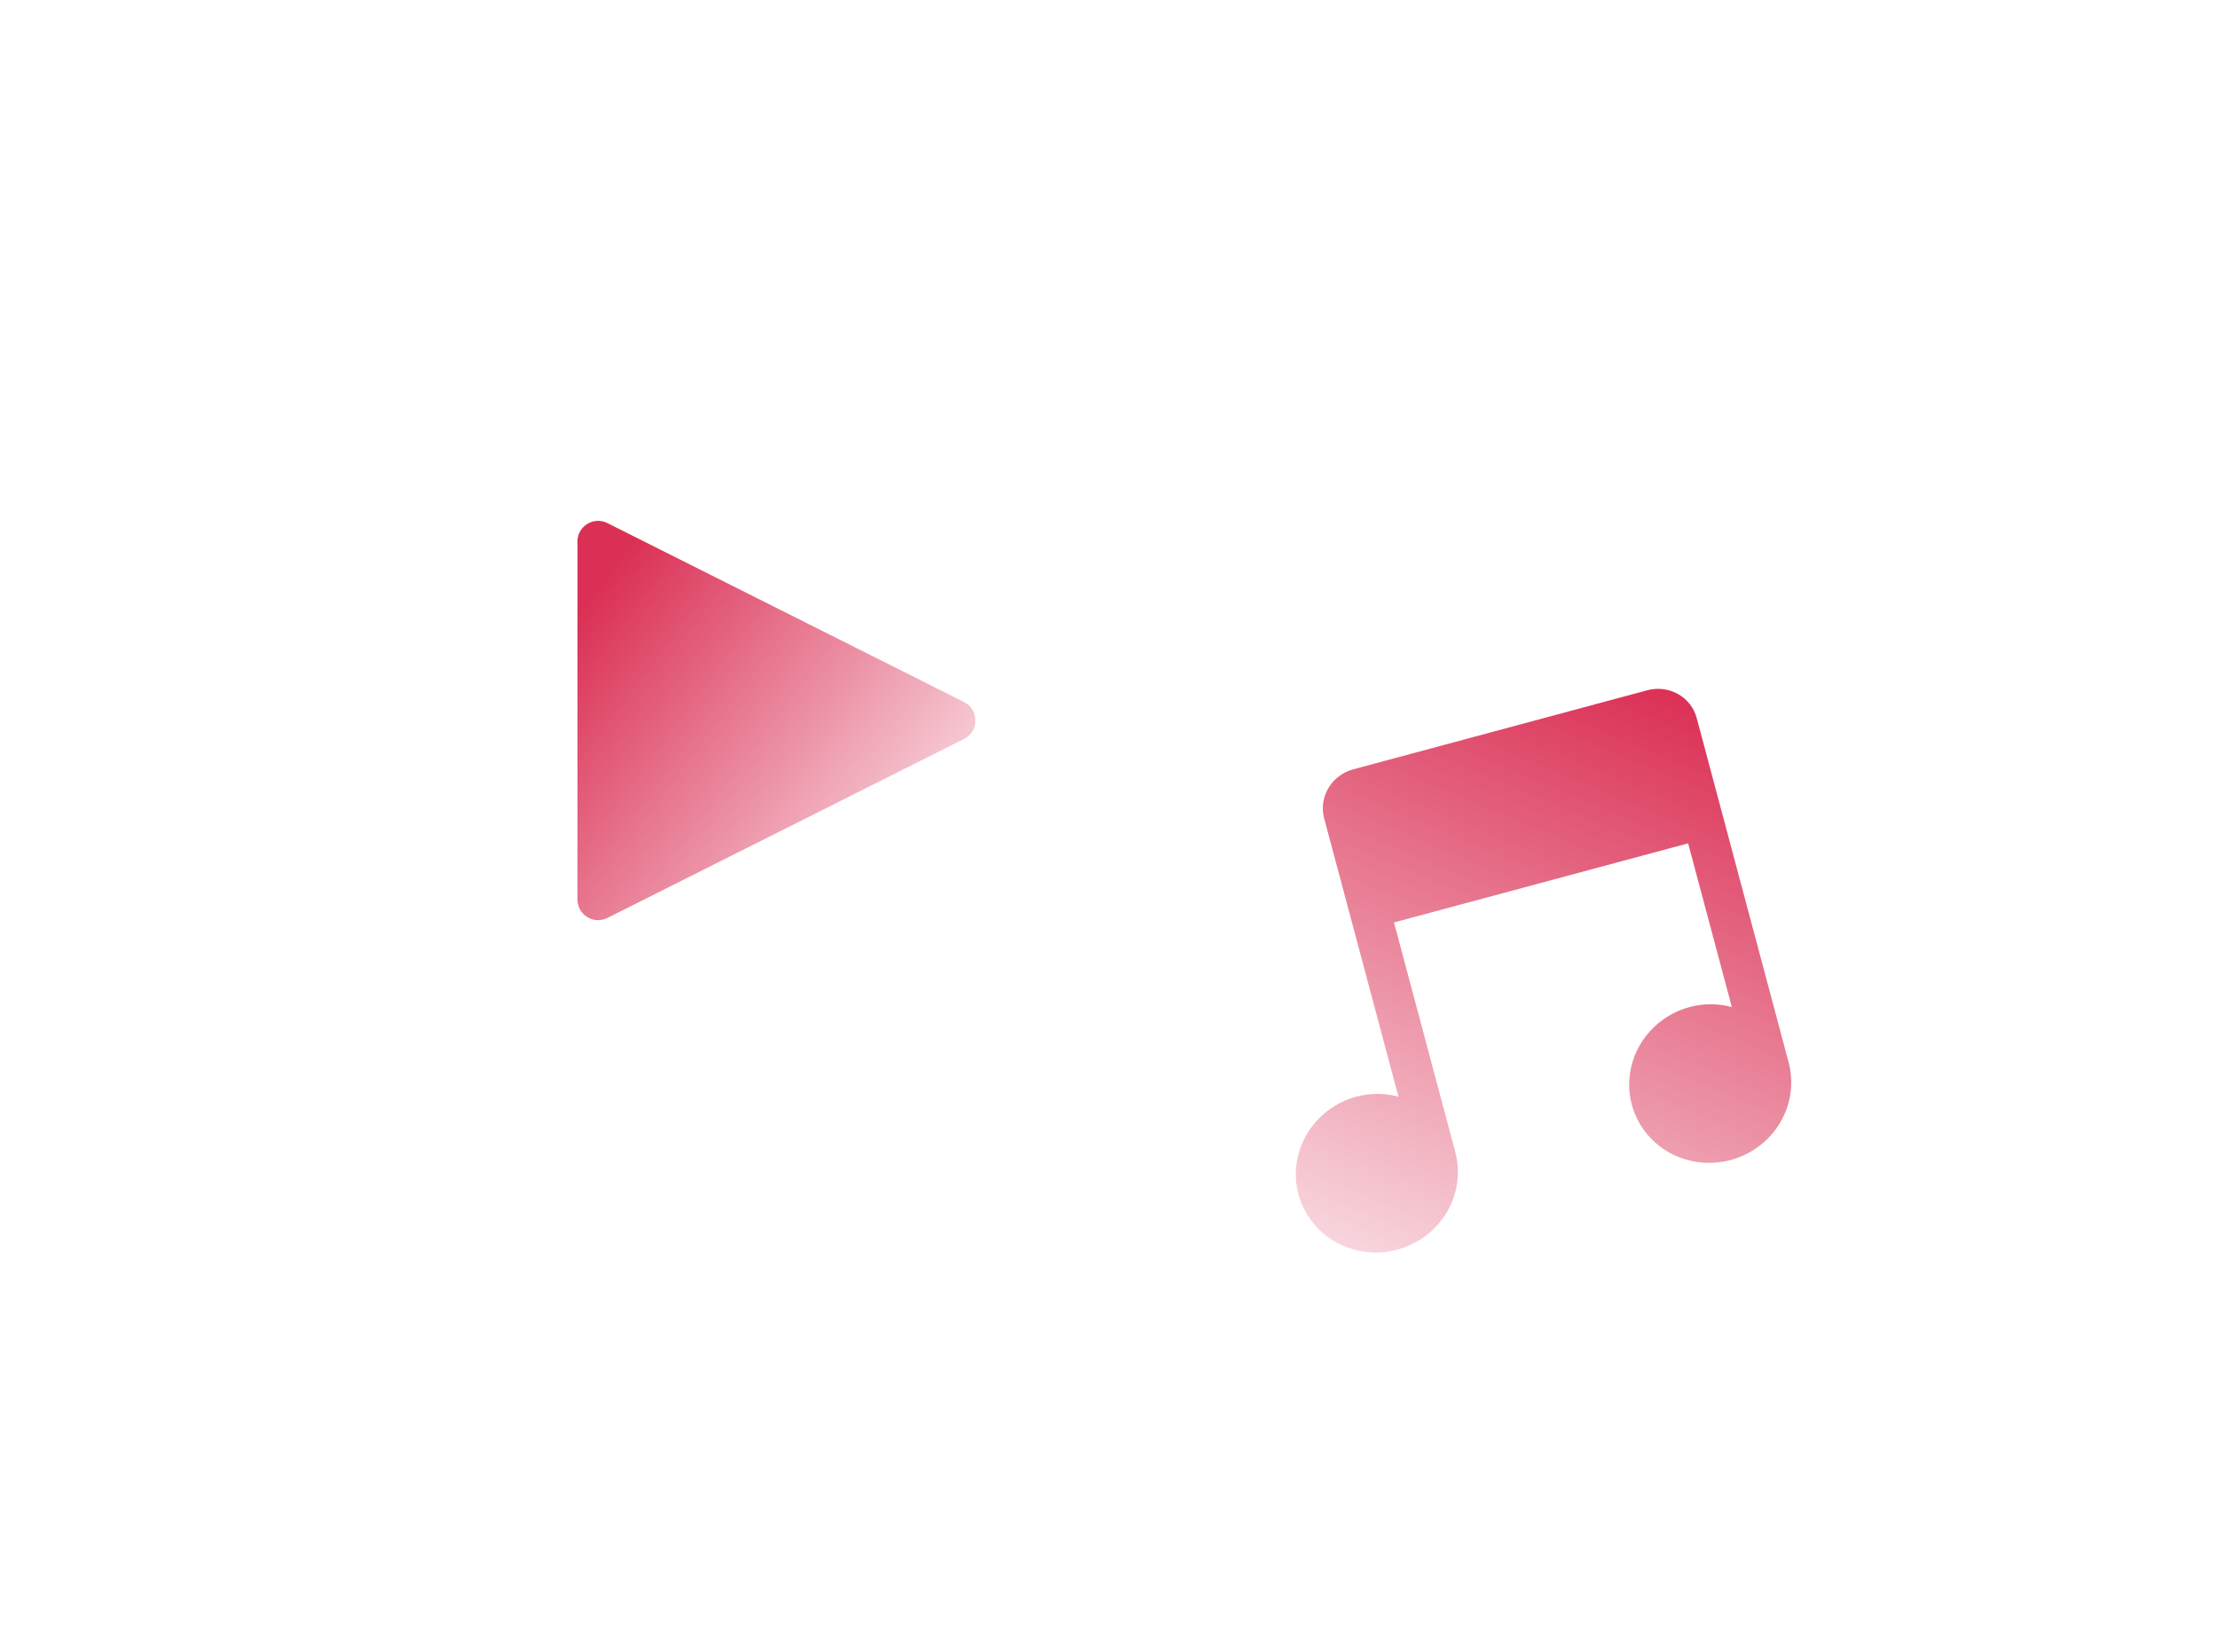 <svg width="392" height="292" viewBox="0 0 392 292" fill="none" xmlns="http://www.w3.org/2000/svg">
<g filter="url(#filter0_d_7018_11246)">
<path d="M161.488 129.728C159.01 120.443 164.523 110.893 173.804 108.397L307.217 72.519C316.497 70.023 326.03 75.527 328.508 84.812L364.285 218.817C366.764 228.102 361.25 237.652 351.969 240.148L218.557 276.026C209.276 278.521 199.743 273.018 197.265 263.733L161.488 129.728Z" fill="white"/>
<path d="M237.146 145.972L289.131 131.992C290.969 131.499 292.921 131.739 294.559 132.657C296.197 133.576 297.387 135.098 297.868 136.891L314.119 197.761C314.833 200.436 314.718 203.27 313.789 205.904C312.859 208.538 311.157 210.854 308.897 212.559C306.638 214.265 303.922 215.282 301.094 215.483C298.265 215.684 295.451 215.06 293.007 213.69C290.563 212.32 288.6 210.265 287.364 207.784C286.129 205.304 285.677 202.511 286.067 199.757C286.456 197.003 287.669 194.413 289.552 192.313C291.435 190.214 293.903 188.7 296.645 187.962C299.089 187.319 301.655 187.325 304.078 187.979L296.353 159.045L244.368 173.025L255.202 213.605C255.917 216.281 255.802 219.114 254.872 221.749C253.943 224.383 252.241 226.699 249.981 228.404C247.721 230.109 245.006 231.126 242.177 231.327C239.349 231.529 236.535 230.905 234.091 229.534C231.647 228.164 229.683 226.109 228.448 223.629C227.213 221.148 226.761 218.355 227.15 215.601C227.54 212.847 228.752 210.257 230.635 208.157C232.518 206.058 234.987 204.544 237.728 203.807C240.173 203.164 242.739 203.17 245.162 203.824L232.02 154.599C231.543 152.805 231.815 150.89 232.776 149.272C233.737 147.655 235.309 146.468 237.146 145.972Z" fill="url(#paint0_linear_7018_11246)"/>
</g>
<g filter="url(#filter1_d_7018_11246)">
<path d="M35.541 127.133C35.541 76.744 76.388 35.566 126.775 35.566C177.163 35.566 218.01 76.744 218.01 127.133C218.01 177.522 177.163 218.7 126.775 218.7C76.388 218.7 35.541 177.522 35.541 127.133Z" fill="url(#paint1_linear_7018_11246)" shape-rendering="crispEdges"/>
</g>
<g filter="url(#filter2_b_7018_11246)">
<path d="M170.371 130.603C173.058 129.254 173.058 125.419 170.371 124.071L107.346 92.443C104.916 91.224 102.053 92.99 102.053 95.709L102.053 158.964C102.053 161.683 104.916 163.45 107.346 162.23L170.371 130.603Z" fill="url(#paint2_linear_7018_11246)"/>
</g>
<defs>
<filter id="filter0_d_7018_11246" x="137.895" y="36.918" width="253.983" height="254.709" filterUnits="userSpaceOnUse" color-interpolation-filters="sRGB">
<feFlood flood-opacity="0" result="BackgroundImageFix"/>
<feColorMatrix in="SourceAlpha" type="matrix" values="0 0 0 0 0 0 0 0 0 0 0 0 0 0 0 0 0 0 127 0" result="hardAlpha"/>
<feOffset dx="2" dy="-10"/>
<feGaussianBlur stdDeviation="12.5"/>
<feComposite in2="hardAlpha" operator="out"/>
<feColorMatrix type="matrix" values="0 0 0 0 0 0 0 0 0 0 0 0 0 0 0 0 0 0 0.05 0"/>
<feBlend mode="normal" in2="BackgroundImageFix" result="effect1_dropShadow_7018_11246"/>
<feBlend mode="normal" in="SourceGraphic" in2="effect1_dropShadow_7018_11246" result="shape"/>
</filter>
<filter id="filter1_d_7018_11246" x="0.541" y="0.566" width="242.469" height="243.133" filterUnits="userSpaceOnUse" color-interpolation-filters="sRGB">
<feFlood flood-opacity="0" result="BackgroundImageFix"/>
<feColorMatrix in="SourceAlpha" type="matrix" values="0 0 0 0 0 0 0 0 0 0 0 0 0 0 0 0 0 0 127 0" result="hardAlpha"/>
<feOffset dx="-5" dy="-5"/>
<feGaussianBlur stdDeviation="15"/>
<feComposite in2="hardAlpha" operator="out"/>
<feColorMatrix type="matrix" values="0 0 0 0 0 0 0 0 0 0 0 0 0 0 0 0 0 0 0.05 0"/>
<feBlend mode="normal" in2="BackgroundImageFix" result="effect1_dropShadow_7018_11246"/>
<feBlend mode="normal" in="SourceGraphic" in2="effect1_dropShadow_7018_11246" result="shape"/>
</filter>
<filter id="filter2_b_7018_11246" x="85.463" y="75.461" width="103.513" height="103.752" filterUnits="userSpaceOnUse" color-interpolation-filters="sRGB">
<feFlood flood-opacity="0" result="BackgroundImageFix"/>
<feGaussianBlur in="BackgroundImageFix" stdDeviation="8.295"/>
<feComposite in2="SourceAlpha" operator="in" result="effect1_backgroundBlur_7018_11246"/>
<feBlend mode="normal" in="SourceGraphic" in2="effect1_backgroundBlur_7018_11246" result="shape"/>
</filter>
<linearGradient id="paint0_linear_7018_11246" x1="287.814" y1="129.573" x2="232.852" y2="260.311" gradientUnits="userSpaceOnUse">
<stop stop-color="#DB3055"/>
<stop offset="1" stop-color="#DB3055" stop-opacity="0"/>
</linearGradient>
<linearGradient id="paint1_linear_7018_11246" x1="35.814" y1="110.639" x2="437.5" y2="229" gradientUnits="userSpaceOnUse">
<stop stop-color="white"/>
<stop offset="1" stop-color="white" stop-opacity="0"/>
</linearGradient>
<linearGradient id="paint2_linear_7018_11246" x1="102.054" y1="108.8" x2="176.88" y2="164.613" gradientUnits="userSpaceOnUse">
<stop stop-color="#DB3055"/>
<stop offset="1" stop-color="#DB3055" stop-opacity="0"/>
</linearGradient>
</defs>
</svg>
